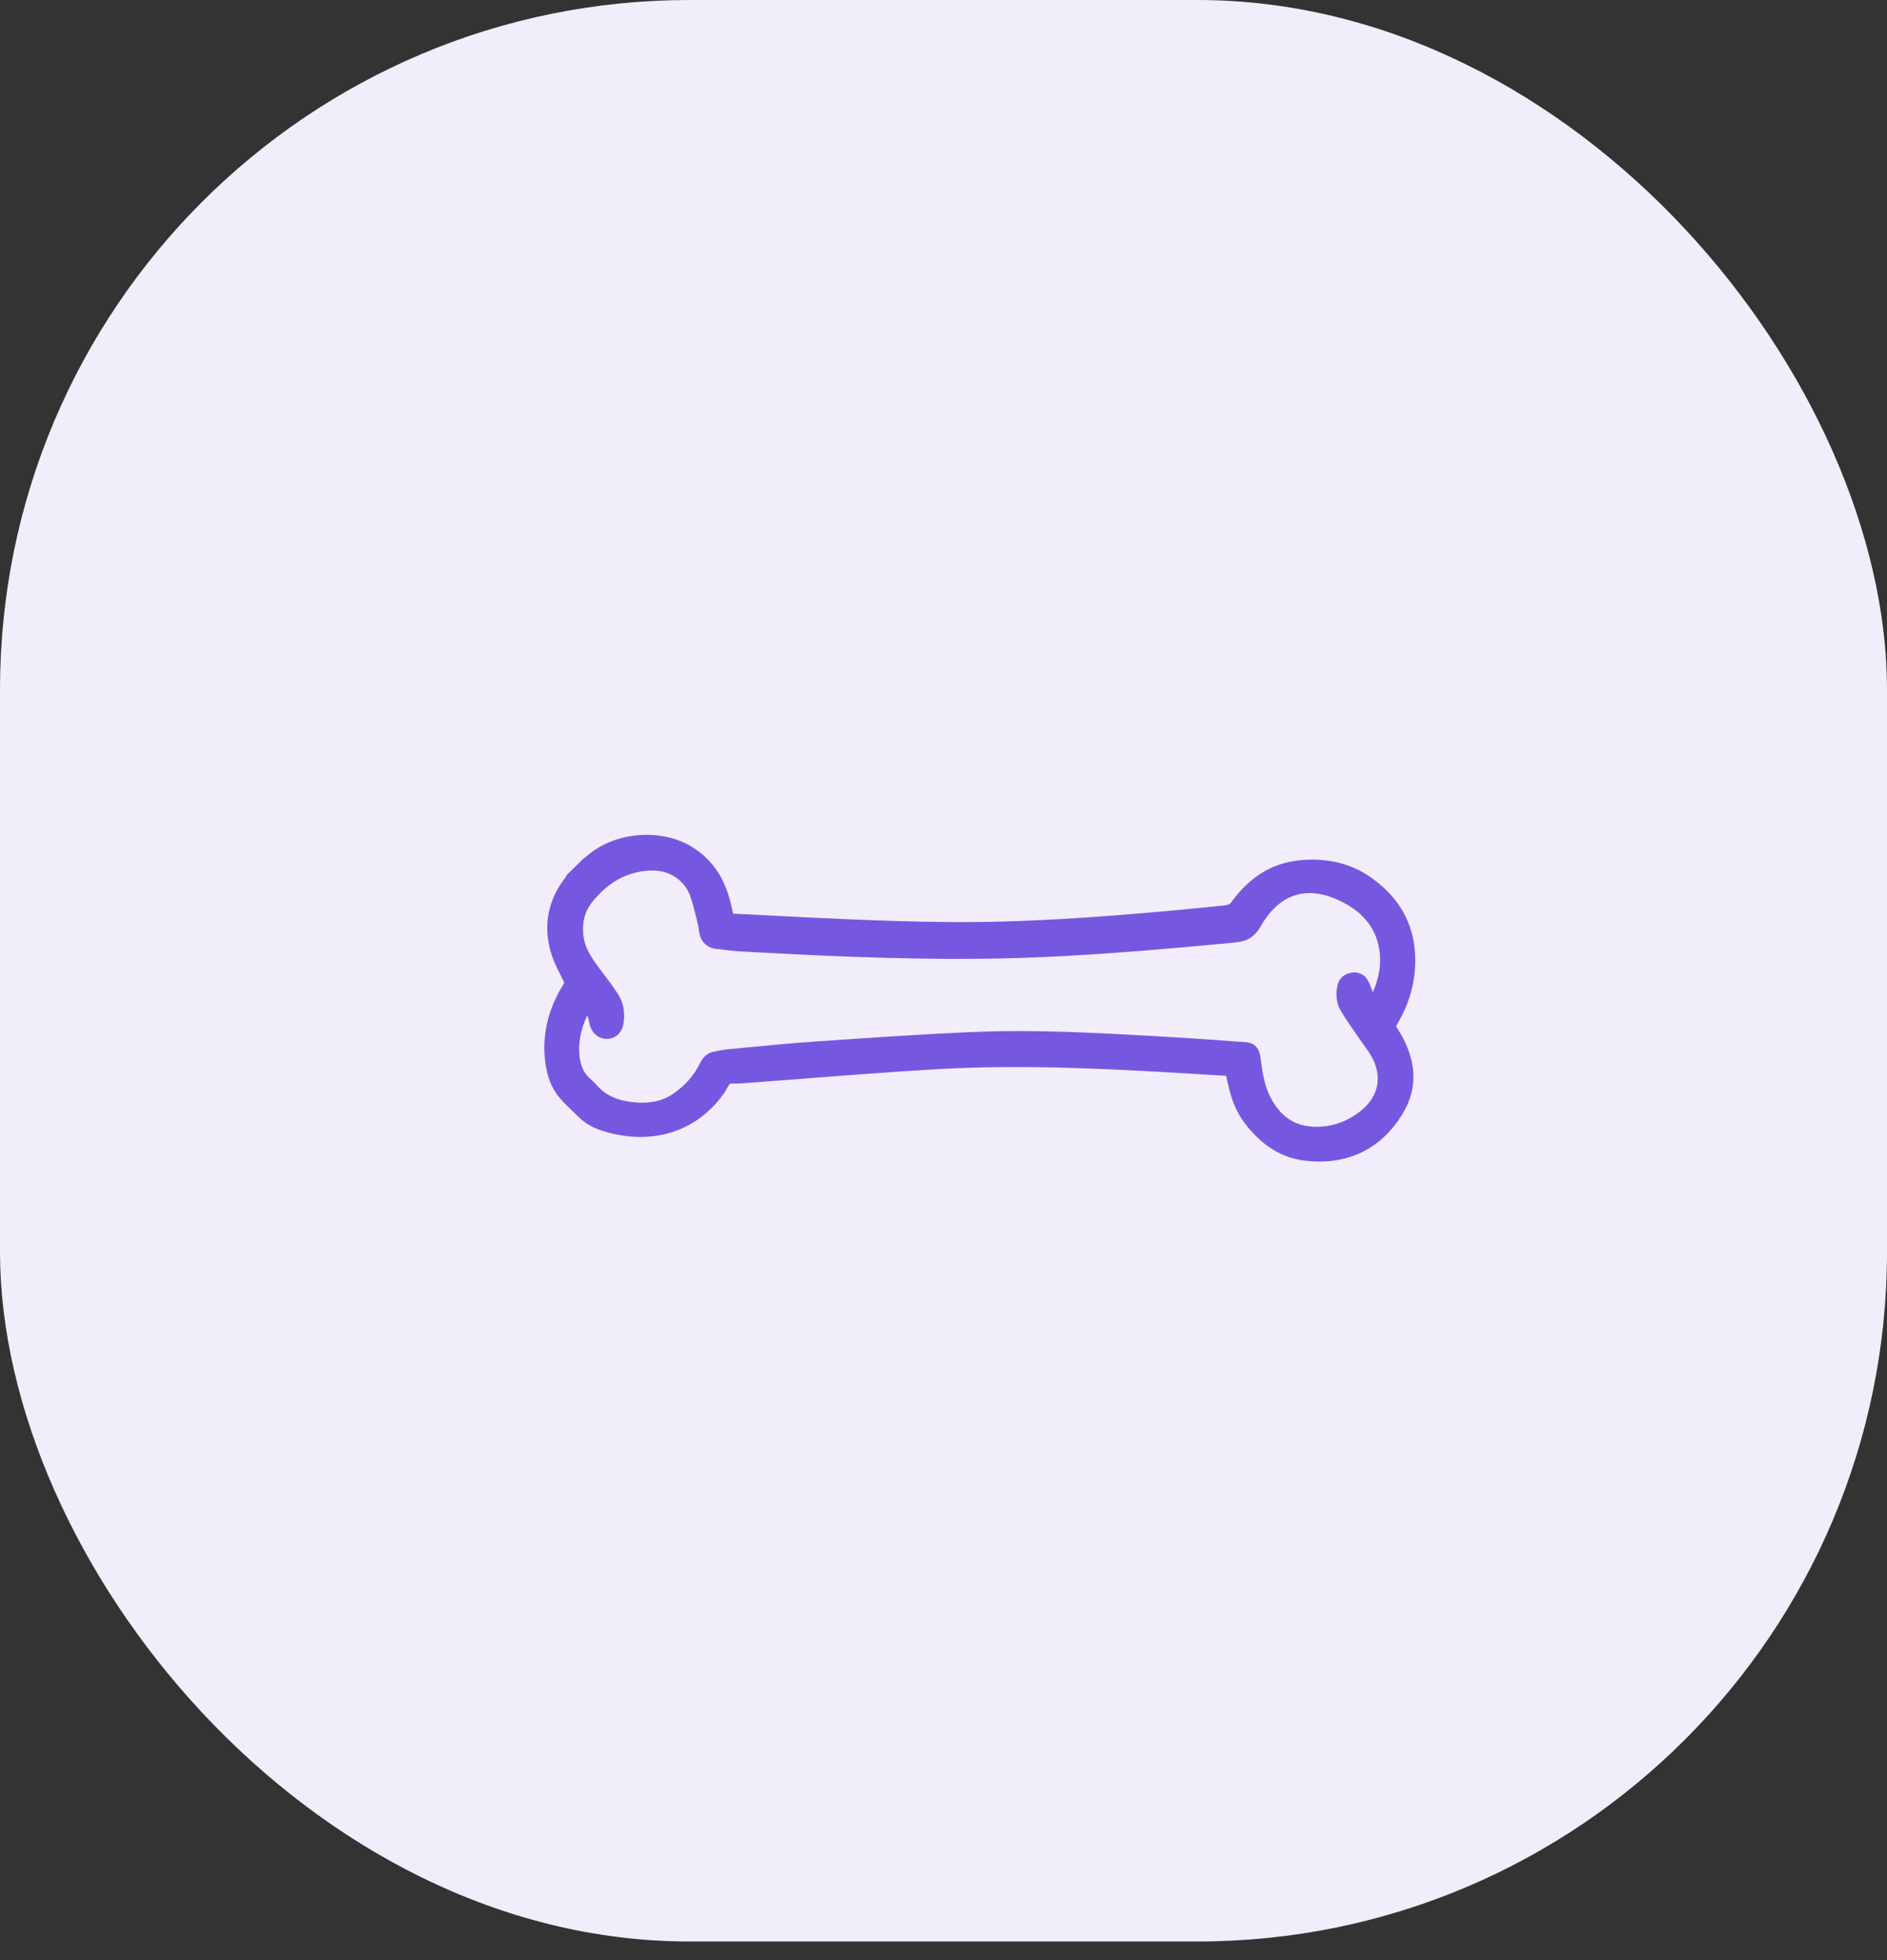<?xml version="1.0" encoding="UTF-8"?> <svg xmlns="http://www.w3.org/2000/svg" width="52" height="54" viewBox="0 0 52 54" fill="none"><rect x="0" y="0" width="52" height="54" fill="#333333" stroke="none"/> <rect width="52" height="53.487" rx="19" fill="#F1EDFA"></rect> <path fill-rule="evenodd" clip-rule="evenodd" d="M15.812 30.642L15.648 30.485C15.572 30.412 15.483 30.322 15.401 30.22C15.097 29.844 15.031 29.394 15.008 29.087C14.959 28.397 15.138 27.727 15.542 27.093C15.551 27.084 15.55 27.074 15.537 27.046L15.465 26.901C15.352 26.676 15.237 26.446 15.168 26.195C14.97 25.467 15.108 24.785 15.584 24.169L15.599 24.139L15.635 24.089L16.066 23.666L16.255 23.516C17.009 22.909 18.243 22.826 19.063 23.328C19.209 23.416 19.342 23.519 19.46 23.633C19.787 23.949 20.007 24.354 20.135 24.872C20.159 24.97 20.18 25.07 20.2 25.169L20.81 25.201C22.537 25.291 24.322 25.383 26.077 25.401C28.248 25.423 30.381 25.259 32.182 25.096C32.68 25.052 33.174 25.002 33.67 24.952C33.736 24.945 33.807 24.937 33.859 24.917C33.883 24.907 33.907 24.887 33.917 24.875C34.432 24.151 35.069 23.765 35.857 23.696C36.574 23.634 37.207 23.786 37.739 24.145C37.904 24.258 38.055 24.38 38.187 24.509C38.807 25.108 39.074 25.879 38.983 26.8C38.938 27.258 38.789 27.712 38.541 28.149C38.513 28.197 38.499 28.224 38.482 28.249C38.472 28.265 38.475 28.282 38.504 28.329C39.042 29.16 39.094 29.948 38.659 30.671C38.066 31.657 37.138 32.108 35.977 31.978C35.472 31.922 35.034 31.707 34.636 31.323C34.557 31.246 34.482 31.165 34.409 31.079C34.146 30.771 33.97 30.417 33.872 29.999L33.844 29.88C33.827 29.8 33.807 29.718 33.788 29.637L33.337 29.611C30.894 29.463 28.367 29.312 25.886 29.452C24.62 29.525 23.332 29.624 22.087 29.721C21.535 29.764 20.982 29.806 20.43 29.847C20.381 29.851 20.332 29.851 20.282 29.851C20.227 29.849 20.137 29.849 20.111 29.863C20.092 29.877 20.052 29.948 20.028 29.99C20.002 30.037 19.974 30.084 19.943 30.128C19.193 31.191 17.945 31.576 16.604 31.155C16.34 31.072 16.122 30.947 15.94 30.769C15.941 30.769 15.844 30.672 15.812 30.642ZM16.182 27.973C15.998 28.374 15.93 28.74 15.971 29.103C16.002 29.361 16.081 29.541 16.229 29.684L16.428 29.877C16.471 29.927 16.499 29.957 16.528 29.985C16.74 30.192 17.041 30.318 17.418 30.362C17.879 30.415 18.249 30.341 18.549 30.135C18.886 29.903 19.137 29.614 19.298 29.276C19.398 29.065 19.562 28.993 19.682 28.97C19.822 28.941 19.937 28.919 20.049 28.907L20.637 28.852C21.2 28.797 21.782 28.741 22.358 28.702L22.521 28.69C23.883 28.596 25.292 28.499 26.68 28.436C28.125 28.369 29.559 28.423 30.893 28.494C32.161 28.561 33.134 28.621 34.047 28.693C34.106 28.697 34.157 28.7 34.2 28.702C34.364 28.711 34.494 28.718 34.6 28.822C34.705 28.923 34.723 29.046 34.754 29.27L34.77 29.387C34.811 29.659 34.867 29.945 34.997 30.204C35.095 30.399 35.211 30.562 35.34 30.687C35.573 30.912 35.858 31.028 36.208 31.041C36.696 31.058 37.142 30.902 37.53 30.577C37.999 30.186 38.096 29.635 37.793 29.104C37.732 28.997 37.66 28.895 37.581 28.787C37.54 28.73 37.5 28.673 37.46 28.616L37.32 28.413C37.197 28.234 37.068 28.049 36.953 27.855C36.826 27.642 36.796 27.389 36.863 27.126C36.908 26.95 37.042 26.83 37.23 26.798C37.377 26.772 37.517 26.812 37.618 26.908C37.65 26.939 37.676 26.975 37.698 27.016C37.733 27.08 37.759 27.148 37.784 27.216L37.829 27.336C38.001 26.953 38.061 26.587 38.018 26.221C37.971 25.828 37.806 25.492 37.527 25.222C37.391 25.09 37.224 24.973 37.035 24.872C36.071 24.362 35.277 24.584 34.742 25.517C34.634 25.704 34.462 25.925 34.093 25.956C34.07 25.957 34.047 25.961 34.024 25.965C33.996 25.968 33.967 25.972 33.938 25.976L33.422 26.022C33.015 26.061 32.61 26.098 32.203 26.132C30.089 26.315 28.454 26.403 26.905 26.415C24.691 26.432 22.457 26.326 20.372 26.209C20.248 26.202 20.124 26.187 20 26.172C19.918 26.162 19.838 26.151 19.756 26.145C19.621 26.132 19.509 26.084 19.423 26C19.347 25.927 19.296 25.829 19.274 25.709C19.267 25.67 19.261 25.632 19.255 25.593C19.244 25.531 19.236 25.47 19.22 25.412L19.179 25.248C19.13 25.049 19.083 24.861 19.018 24.679C18.966 24.532 18.88 24.4 18.767 24.29C18.723 24.246 18.672 24.206 18.618 24.169C18.363 23.996 18.062 23.945 17.67 24.008C17.153 24.093 16.727 24.356 16.332 24.834C16.118 25.094 16.037 25.393 16.077 25.778C16.112 26.106 16.297 26.38 16.501 26.657L16.642 26.844C16.772 27.016 16.906 27.194 17.027 27.381C17.18 27.614 17.232 27.892 17.18 28.205C17.14 28.443 16.975 28.606 16.755 28.619C16.619 28.629 16.494 28.581 16.398 28.49C16.338 28.433 16.294 28.36 16.264 28.274C16.249 28.227 16.239 28.18 16.229 28.134C16.221 28.099 16.215 28.067 16.203 28.036C16.198 28.015 16.191 27.994 16.182 27.973Z" fill="#7658E0"></path> </svg> 